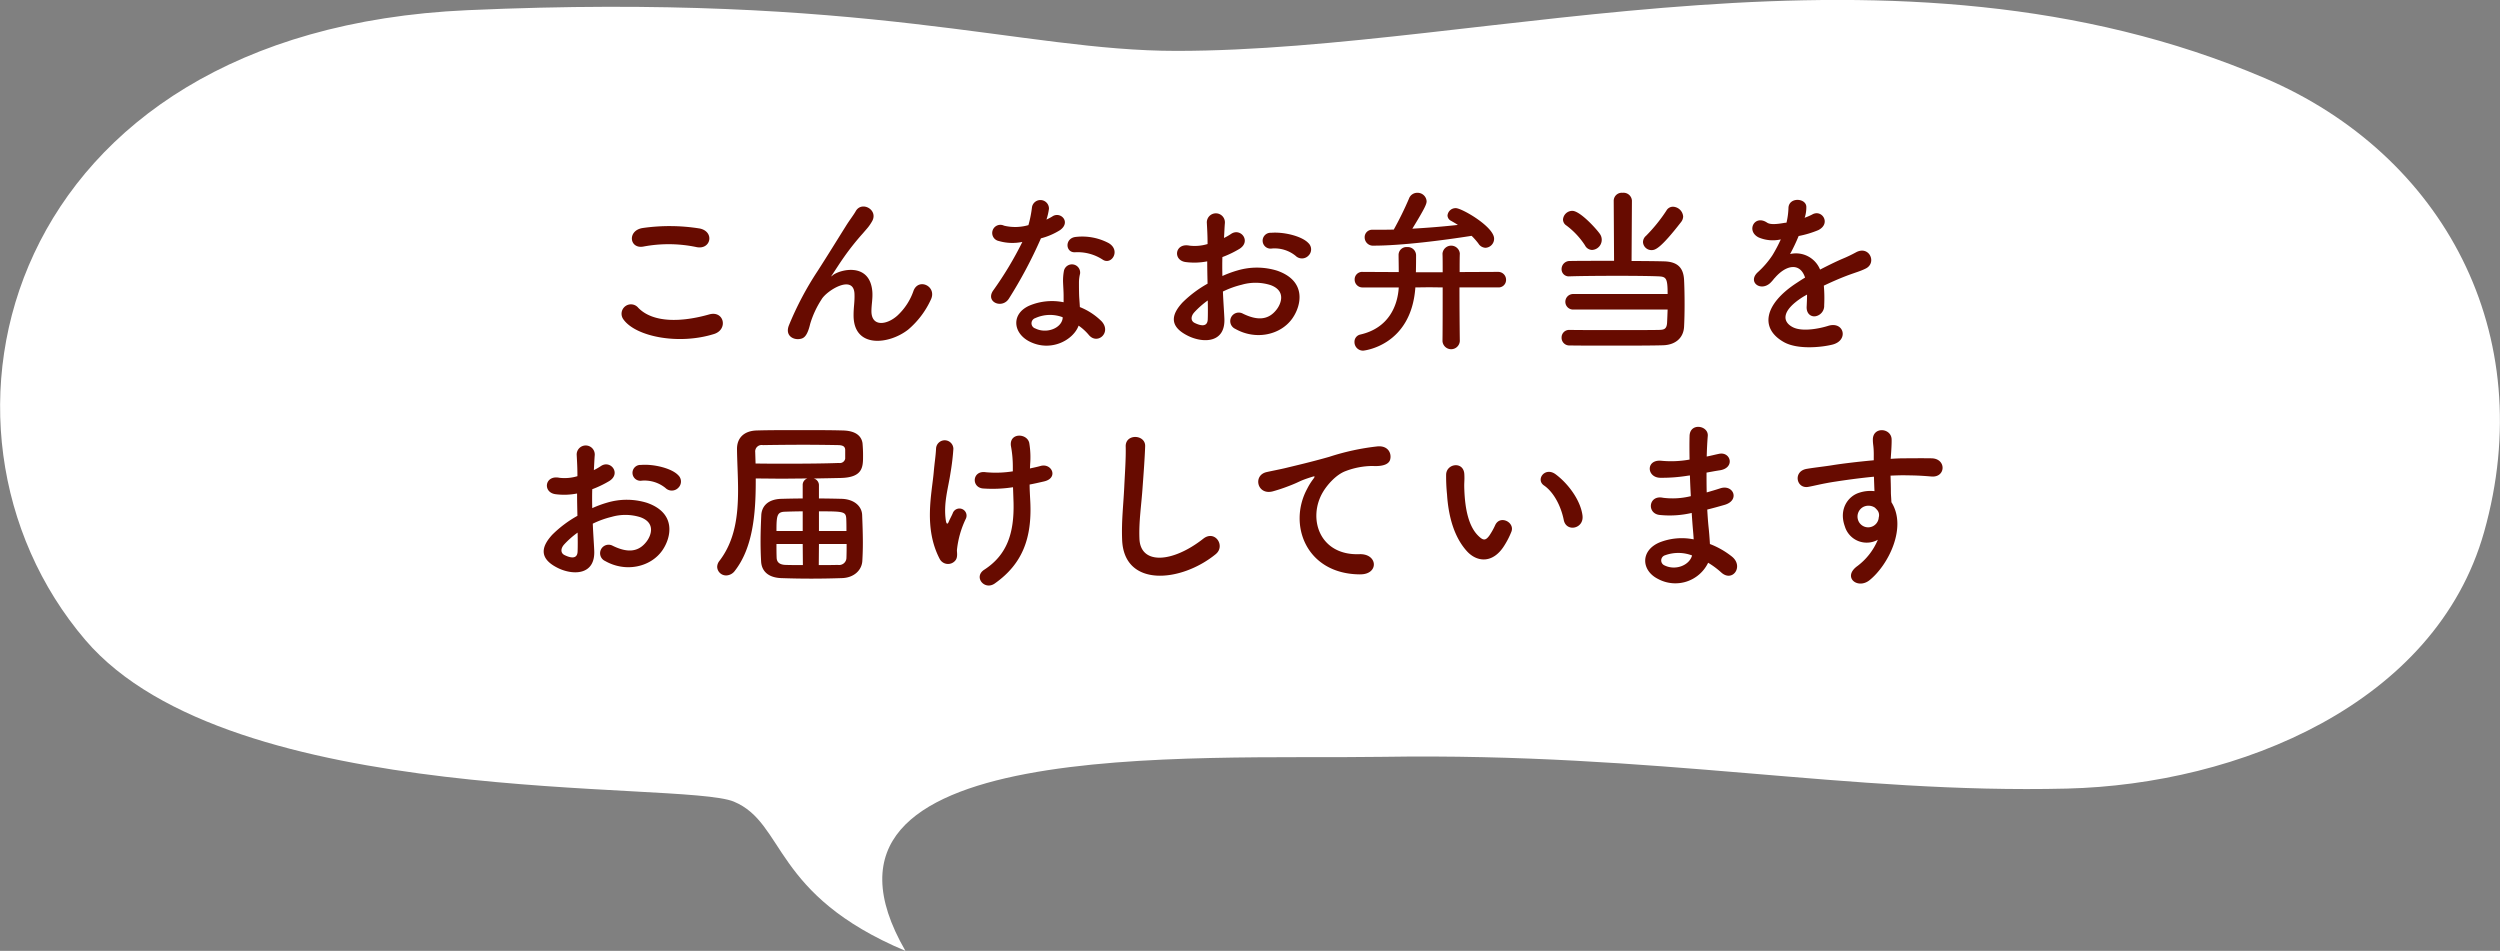 <svg id="txt-obento_sp.svg" xmlns="http://www.w3.org/2000/svg" width="560.031" height="213" viewBox="0 0 560.031 213">
  <rect x="0" y="0" width="560.031" height="213" fill="#808080" stroke="none"/>
  <defs>
    <style>
      .cls-1 {
        fill: #fff;
      }

      .cls-1, .cls-2 {
        fill-rule: evenodd;
      }

      .cls-2 {
        fill: #670b00;
      }
    </style>
  </defs>
  <path id="シェイプ_2" data-name="シェイプ 2" class="cls-1" d="M302.516,51.4c69.638,0,160.793-29.343,243.762,6.078,40.138,17.136,61.694,57.344,49.191,101.7-10.878,38.592-55.042,56.537-93.447,57.474-49.063,1.2-91.418-8.081-153.221-7.113-42.486.665-134.977-4.977-106.972,43.466-29.936-12.594-26.847-28.589-38.435-33.432s-112.6,2.038-145.266-36.193C17.568,135.9,39.537,46.919,143.717,42.28,233.461,38.282,267.752,51.4,302.516,51.4Z" transform="translate(-39 -40)"/>
  <path id="こんなお弁当を_お届けしています" data-name="こんなお弁当を お届けしています" class="cls-2" d="M195.012,95.351c3.24,0.68,4.12-3.439.76-4.159a42.459,42.459,0,0,0-12.758-.12c-3.559.52-3.039,4.759,0.12,4.159A30.409,30.409,0,0,1,195.012,95.351Zm3.92,19.477c3.239-1,2.279-5.319-1.04-4.4-6.039,1.72-12.518,2-15.917-1.48a2.109,2.109,0,0,0-3.32,2.6C181.415,115.427,191.013,117.307,198.932,114.827Zm43.519-1a19.4,19.4,0,0,0,5.04-6.638c1.519-3-2.68-5.04-3.84-2.08a13.562,13.562,0,0,1-3.639,5.6c-2.36,2.12-5.8,2.56-5.8-1,0-1.48.32-2.839,0.2-4.4-0.56-6.759-7.479-4.879-8.919-3.6-0.28.24-.4,0.32-0.12-0.08,0.88-1.319,1.68-2.6,2.72-4.079a57.534,57.534,0,0,1,4.239-5.319c0.44-.52.84-0.96,1.16-1.36a10.628,10.628,0,0,0,.92-1.4c1.319-2.52-2.4-4.519-3.72-2.16-0.44.8-1.519,2.2-2.2,3.319-1.96,3.12-4.04,6.519-6.359,10.119a70.442,70.442,0,0,0-6.4,12.118c-0.92,2.319.96,3.279,2.359,3.079,0.8-.12,1.68-0.32,2.4-3.4a21.006,21.006,0,0,1,2.52-5.439c1.119-2,7.2-5.759,7.4-1.32,0.08,1.8-.2,2.919-0.2,4.759C230.133,118.107,238.132,117.227,242.451,113.827ZM286.059,98.19c1.96,1.24,4.04-2.08,1.32-3.719a12.649,12.649,0,0,0-7.359-1.4c-2.559.24-2.4,3.559-.2,3.439A10.277,10.277,0,0,1,286.059,98.19Zm-18.037-4a77.986,77.986,0,0,1-6.559,10.918c-1.759,2.6,2.08,4.159,3.56,1.76a101.213,101.213,0,0,0,7.159-13.478,15.292,15.292,0,0,0,4.279-1.84c2.559-1.84.04-4.319-1.76-3.039a12.432,12.432,0,0,1-1.28.68,13.446,13.446,0,0,0,.56-2.44,1.915,1.915,0,0,0-3.8-.36,25.783,25.783,0,0,1-.8,4.039,10.675,10.675,0,0,1-5.479.12,1.83,1.83,0,1,0-1.16,3.439A10.942,10.942,0,0,0,268.022,94.191Zm12.6,18.757a11.55,11.55,0,0,1,2.28,2.079c1.919,2.32,5.159-.52,2.879-3.039a14.507,14.507,0,0,0-4.879-3.2c-0.04-.88-0.12-1.719-0.16-2.479-0.04-1.16-.04-2.16-0.04-3.08a7.963,7.963,0,0,1,.24-1.879,1.837,1.837,0,0,0-3.6-.72,11.922,11.922,0,0,0-.2,2.679c0.04,1,.12,2,0.12,3v1.4a13.09,13.09,0,0,0-7.679.76c-4.119,1.84-3.679,6.159.04,8.039C274.461,118.947,279.46,116.147,280.62,112.948Zm-3.559-1.88c-0.04.12,0,.28-0.04,0.4-0.44,2.159-3.68,3.319-6.079,2.119a1.214,1.214,0,0,1-.04-2.319A8.018,8.018,0,0,1,277.061,111.068Zm55.046-13.8a1.944,1.944,0,0,0-.04-2.84c-1.44-1.52-5.44-2.52-8.319-2.28a1.777,1.777,0,1,0,.2,3.519,7.47,7.47,0,0,1,5.279,1.64A2.018,2.018,0,0,0,332.107,97.27Zm-19.157,8.039a20.32,20.32,0,0,1,4.2-1.52,11.17,11.17,0,0,1,6.479.08c3.479,1.28,2.36,4.119,1.4,5.4-1.92,2.56-4.479,2.52-7.6,1a1.907,1.907,0,1,0-1.72,3.4c4.64,2.64,10.239,1.36,12.838-2.4,2.04-2.96,3.12-8.359-3.479-10.638a15.342,15.342,0,0,0-8.879-.04,24.738,24.738,0,0,0-3.359,1.239c-0.04-1.519-.04-3,0-4.239a23.111,23.111,0,0,0,3.759-1.8c2.8-1.68.36-4.839-1.8-3.4a11.943,11.943,0,0,1-1.6.92c0.08-1.2.12-2.48,0.2-3.359a2.026,2.026,0,1,0-4.04.04c0.08,1.52.16,2.8,0.16,4.679a9.982,9.982,0,0,1-4.039.36c-3.319-.68-3.8,3.319-0.84,3.679a15,15,0,0,0,4.8-.16c0,1.6.04,3.319,0.08,5a25.811,25.811,0,0,0-5.639,4.239c-2.119,2.32-3.439,5.16,1.32,7.479,3.28,1.6,8.4,1.68,8.079-4.039C313.19,109.508,313.03,107.428,312.95,105.309Zm-3.4,2c0.04,1.639.04,3.119,0,4.2-0.04,1.56-1.2,1.68-2.919.84-0.92-.44-0.92-1.48-0.08-2.4A19.617,19.617,0,0,1,309.55,107.309Zm36.909-15.838a1.667,1.667,0,0,0-1.759,1.72,1.864,1.864,0,0,0,2.039,1.84c6.239,0,15.6-1.2,21.917-2.2a15.112,15.112,0,0,1,1.52,1.72,1.953,1.953,0,0,0,1.6.96,2.028,2.028,0,0,0,1.92-2.04c0-2.679-7.239-6.839-8.559-6.839a1.817,1.817,0,0,0-1.879,1.64,1.388,1.388,0,0,0,.8,1.2c0.479,0.28,1,.56,1.519.92-3.279.36-6.719,0.64-10.2,0.84,2.919-4.759,3.2-5.559,3.2-6.159a2.026,2.026,0,0,0-2.079-1.88,1.968,1.968,0,0,0-1.88,1.32,73.508,73.508,0,0,1-3.4,6.919c-1.6.04-3.16,0.04-4.72,0.04h-0.04Zm19.557,24.916c-0.04-2.8-.08-7.679-0.08-12h8.639a1.67,1.67,0,0,0,1.8-1.68,1.763,1.763,0,0,0-1.8-1.8l-8.6.04c0-1.72,0-3.16.04-4.12V96.75a1.949,1.949,0,0,0-3.879.08c0.04,0.8.04,2.32,0.04,4.16h-6c0.04-1.52.04-3.2,0.04-3.84a1.86,1.86,0,0,0-2-1.8,1.761,1.761,0,0,0-1.919,1.76v0.04c0,0.72.039,2.36,0.039,3.8l-8.078-.04a1.678,1.678,0,0,0-1.8,1.719,1.744,1.744,0,0,0,1.84,1.76h8.038c-0.239,4.079-2.239,9.118-8.638,10.558a1.651,1.651,0,0,0-1.28,1.64,1.91,1.91,0,0,0,1.96,1.96c0.08,0,10.758-1.04,11.678-14.158l3.119-.04,3,0.04c0,4.4,0,9.4-.04,12v0.04a1.945,1.945,0,0,0,3.879,0v-0.04Zm49.591-26.675a2.114,2.114,0,0,0,.44-1.2,2.377,2.377,0,0,0-2.28-2.2,1.673,1.673,0,0,0-1.479.88,35.7,35.7,0,0,1-4.56,5.639,1.872,1.872,0,0,0-.679,1.4,1.9,1.9,0,0,0,1.919,1.8C409.768,96.03,410.928,95.751,415.607,89.712Zm-3.039,19.636c-0.04,1.08-.08,2.12-0.12,2.92-0.08,1.519-.76,1.6-1.76,1.639-1.84.04-5.759,0.04-9.758,0.04s-8.119,0-10.319-.04h-0.04a1.689,1.689,0,0,0-1.759,1.72,1.72,1.72,0,0,0,1.839,1.76c1.92,0.04,5.439.04,9.119,0.04,4.519,0,9.318,0,11.758-.08,2.8-.08,4.559-1.64,4.719-4.079,0.08-1.44.12-3.28,0.12-5.08,0-2.039-.04-4.039-0.12-5.559-0.16-2.6-1.4-4-4.479-4.079-1.44-.04-4.2-0.08-7.279-0.08l0.08-13.518a1.881,1.881,0,0,0-2.08-1.76,1.807,1.807,0,0,0-2,1.76l0.08,13.478c-4.04,0-7.959,0-9.879.04a1.807,1.807,0,0,0-1.879,1.8,1.594,1.594,0,0,0,1.719,1.639h0.08c2.16-.08,6.6-0.12,10.879-0.12,3.719,0,7.278.04,9.038,0.12,1.72,0.08,2.04.4,2.04,3.96H391.491a1.742,1.742,0,1,0,0,3.479h21.077ZM395.651,95.99a2.278,2.278,0,0,0,1.839-3.439c-0.48-.84-4.439-5.319-6.279-5.319a2.1,2.1,0,0,0-2.079,1.96,1.6,1.6,0,0,0,.759,1.32,17.377,17.377,0,0,1,4.16,4.439A1.825,1.825,0,0,0,395.651,95.99Zm47.67-7.359a7.561,7.561,0,0,0,.32-2.32c-0.08-1.96-3.839-2.2-4,.2a16.681,16.681,0,0,1-.44,3.359c-0.2.04-.44,0.04-0.6,0.08-1.4.24-3,.44-3.759-0.08-2.8-1.88-4.76,1.88-1.88,3.32a8.077,8.077,0,0,0,4.959.44,33.337,33.337,0,0,1-1.88,3.559,19.939,19.939,0,0,1-3.239,3.76c-2.4,2.159.52,4.439,2.72,2.479a8.765,8.765,0,0,0,.919-1.04l0.16-.16c2.6-3,5.679-3.4,6.759-.04-0.76.44-1.4,0.88-1.959,1.24-7.239,4.759-8.2,10.158-2.8,13.2,3.12,1.76,8.559,1.16,10.918.56,3.68-.96,2.56-5.279-0.96-4.2-1.879.6-5.8,1.4-7.918,0.32-2.24-1.12-2.84-3.52,2.119-6.719,0.32-.2.68-0.4,1.04-0.6,0,0.84-.04,1.759-0.08,2.6-0.12,1.56.8,2.32,1.8,2.28a2.365,2.365,0,0,0,2.12-2.48,31.948,31.948,0,0,0-.08-4.4c1.6-.76,3.4-1.56,5.079-2.2,2.119-.8,3.039-1,4.319-1.639,2.56-1.28.76-5.279-2.24-3.6a30.625,30.625,0,0,1-3.119,1.48c-1.56.68-3.24,1.52-4.879,2.36A5.829,5.829,0,0,0,440,96.91a40.566,40.566,0,0,0,1.919-4.039,22.5,22.5,0,0,0,4.4-1.32c2.959-1.48.8-4.8-1.4-3.479a14.054,14.054,0,0,1-1.68.72ZM190.948,149.27a1.942,1.942,0,0,0-.04-2.839c-1.439-1.52-5.439-2.52-8.318-2.28a1.777,1.777,0,1,0,.2,3.519,7.476,7.476,0,0,1,5.279,1.64A2.016,2.016,0,0,0,190.948,149.27Zm-19.156,8.039a20.3,20.3,0,0,1,4.2-1.52,11.17,11.17,0,0,1,6.479.08c3.479,1.28,2.359,4.119,1.4,5.4-1.92,2.56-4.48,2.52-7.6,1a1.907,1.907,0,1,0-1.72,3.4c4.639,2.64,10.238,1.36,12.838-2.4,2.04-2.96,3.119-8.359-3.479-10.638a15.345,15.345,0,0,0-8.879-.04,24.688,24.688,0,0,0-3.359,1.239c-0.04-1.519-.04-3,0-4.239a23.153,23.153,0,0,0,3.759-1.8c2.8-1.679.36-4.839-1.8-3.4a12.07,12.07,0,0,1-1.6.92c0.08-1.2.12-2.48,0.2-3.36a2.026,2.026,0,1,0-4.04.04c0.08,1.52.16,2.8,0.16,4.68a9.981,9.981,0,0,1-4.039.36c-3.32-.68-3.8,3.319-0.84,3.679a14.991,14.991,0,0,0,4.8-.16c0,1.6.04,3.319,0.08,5a25.811,25.811,0,0,0-5.639,4.239c-2.119,2.32-3.439,5.16,1.32,7.479,3.279,1.6,8.4,1.68,8.079-4.039C172.032,161.508,171.872,159.428,171.792,157.309Zm-3.4,2c0.04,1.639.04,3.119,0,4.2-0.04,1.56-1.2,1.68-2.919.84-0.92-.44-0.92-1.48-0.08-2.4A19.569,19.569,0,0,1,168.392,159.309Zm54.062-10.6a1.557,1.557,0,0,0-1.159-1.519c2.239-.04,4.319-0.08,6.079-0.12,4.8-.12,4.959-2.36,4.959-4.76a29.683,29.683,0,0,0-.12-3.039c-0.16-1.08-.92-2.76-4.4-2.84-2.6-.08-6.159-0.08-9.719-0.08-3.519,0-7.039,0-9.558.08-2.96.08-4.439,1.76-4.439,4.12v0.08c0.04,3.079.239,6.119,0.239,9.118,0,5.8-.679,11.318-4.159,15.877a2.24,2.24,0,0,0-.52,1.36,2,2,0,0,0,2.04,1.92,2.475,2.475,0,0,0,1.92-1.04c4-5.119,4.679-12.638,4.679-20v-0.679c1.959,0,3.919.04,5.839,0.04,1.96,0,3.879-.04,5.719-0.04a1.506,1.506,0,0,0-1.04,1.519v2.96c-1.68,0-3.319.04-4.839,0.08-3.24.12-4.359,1.919-4.439,3.679-0.08,1.8-.16,3.8-0.16,5.759,0,1.56.04,3.08,0.12,4.519,0.08,2.16,1.519,3.68,4.479,3.8,2.279,0.08,4.479.12,6.719,0.12s4.519-.04,6.919-0.12c2.719-.08,4.439-1.8,4.559-3.84,0.08-1.359.12-2.679,0.12-4.039,0-2.12-.08-4.239-0.16-6.279-0.08-1.88-1.68-3.479-4.519-3.6-1.64-.04-3.4-0.08-5.16-0.08v-2.96Zm-14.277-7.438a1.448,1.448,0,0,1,1.72-1.56c2.4-.04,5.8-0.08,9.2-0.08,2.8,0,5.559.04,7.759,0.08,0.92,0.04,1.439.28,1.479,1.04v2a1.212,1.212,0,0,1-1.4.96c-3,.12-7.319.16-11.878,0.16-2.24,0-4.56,0-6.8-.04Zm14.277,17.677v-4.4c5.52,0,6.039.04,6.119,1.68,0.04,0.92.04,1.8,0.04,2.72h-6.159Zm6.2,2.919c0,1,0,2-.04,3.04a1.638,1.638,0,0,1-1.919,1.639c-1.36.04-2.8,0.04-4.28,0.04l0.04-4.719h6.2Zm-9.838-2.919h-5.879c0-3.48.12-4.28,1.96-4.32,1.239-.04,2.559-0.08,3.919-0.08v4.4Zm0.04,7.638c-1.36,0-2.72,0-3.879-.04-1.24-.04-1.96-0.52-2-1.6s-0.04-2.08-.04-3.08h5.879Zm50.91-22.6a19.341,19.341,0,0,0-.2-4.759c-0.479-2.2-4.439-2.36-4.119.6a25.46,25.46,0,0,1,.44,4.719v1.04a24.344,24.344,0,0,1-6.039.2c-3.079-.48-3.319,3.4-0.64,3.639a29.742,29.742,0,0,0,6.719-.28c0.04,1.08.08,2.2,0.12,3.44,0.16,6.838-1.44,11.718-6.559,15.037-2.479,1.6.04,4.719,2.36,3.08,6.239-4.4,8.318-10.2,7.958-18.2-0.08-1.6-.16-2.8-0.16-3.96,1.08-.2,2.12-0.44,3.16-0.68,3.4-.719,1.84-4.2-0.72-3.479-0.68.2-1.48,0.36-2.36,0.56Zm-16.717,21.516c0.56-.719.28-1.879,0.32-2.319a21.093,21.093,0,0,1,2-7,1.593,1.593,0,1,0-2.96-1.16c-0.2.48-.64,1.28-0.84,1.76-0.319.84-.559,0.56-0.679-0.12-0.6-3.959.56-7.4,1.039-10.758a52.378,52.378,0,0,0,.64-5.359,1.941,1.941,0,0,0-3.879-.08c-0.08,1.719-.32,3-0.52,5.279-0.44,4.919-2.28,12.518,1.32,19.437A2.111,2.111,0,0,0,253.048,165.507Zm58.277-1.359c2.28-1.84-.16-5.519-2.759-3.48-6.959,5.479-14.078,5.879-14.318.04-0.16-3.879.44-7.518,0.72-11.758,0.2-2.679.48-6.479,0.56-9,0.08-2.64-4.44-2.88-4.36.08,0.08,2.479-.2,6.4-0.319,9-0.2,4.24-.64,7.639-0.48,11.838C290.729,171.666,303.526,170.507,311.325,164.148Zm32.369,4.519c4.239,0.04,4-4.679-.2-4.519-8.959.32-11.638-8.079-8.119-13.958,0.88-1.48,2.88-3.879,5.119-4.679a17.191,17.191,0,0,1,5.959-1.12c2.8,0.16,3.68-.64,3.92-1.32,0.44-1.28-.24-3.239-2.72-3.079a53.9,53.9,0,0,0-10.918,2.359c-4.079,1.16-7.559,1.96-9.518,2.44-1.28.32-3.6,0.76-4.44,0.96-3.2.68-2.159,5.279,1.36,4.319a37.837,37.837,0,0,0,3.6-1.2c2.72-1.04,2.04-1.04,5.04-2,0.76-.24.959-0.28,0.32,0.56a13.763,13.763,0,0,0-1.28,2.079C327.457,157.549,331.616,168.627,343.694,168.667Zm49.811-13.118c-0.4-3.4-3.16-7.159-6-9.278-2.4-1.8-4.56,1.16-2.64,2.479,2.16,1.48,3.8,4.56,4.439,7.759C389.865,159.269,393.824,158.469,393.505,155.549Zm-17.478,6.6a18.326,18.326,0,0,0,1.56-3.079c0.76-2.08-2.559-3.76-3.639-1.44a15.673,15.673,0,0,1-1.32,2.359c-0.88,1.2-1.4,1.08-2.44.08-2.239-2.159-3-6.119-3.159-10.318-0.08-1.84.08-1.92,0-3.479-0.12-3-4-2.48-4.079.04a39.838,39.838,0,0,0,.2,4.439c0.32,5.039,1.639,9.678,4.519,12.8C369.908,165.947,373.468,166.307,376.027,162.148Zm41.536-15.637c0.04,1.559.12,3.119,0.2,4.639a17.04,17.04,0,0,1-6.239.36c-3.2-.68-3.679,3.439-0.84,3.839a21.742,21.742,0,0,0,7.279-.44c0.08,1.24.16,2.36,0.24,3.32,0.08,0.92.16,1.759,0.2,2.6a13.514,13.514,0,0,0-7.639.68c-4.359,1.84-4.119,6.319-.32,8.2a8.159,8.159,0,0,0,11.2-3.64,18.453,18.453,0,0,1,2.919,2.16c2.52,2.32,5.119-1.32,2.44-3.519a18.6,18.6,0,0,0-4.96-2.84c-0.08-1.44-.2-2.879-0.319-3.959-0.12-1.16-.2-2.4-0.28-3.76,1.159-.28,2.439-0.64,3.839-1.039,3.559-1,2.04-4.68-.92-3.72-1.08.36-2.08,0.64-3.039,0.92-0.04-1.48-.04-2.959-0.04-4.439,0.919-.16,1.919-0.36,3-0.52,3.48-.56,2.4-4.279-0.24-3.68-0.96.2-1.88,0.44-2.719,0.6,0.04-1.6.12-3.2,0.24-4.639,0.16-2.319-4-3.039-4.08.04-0.04,1.28-.04,3.16,0,5.279a23,23,0,0,1-6.2.28c-3.639-.44-3.479,3.72-0.4,3.8a35.968,35.968,0,0,0,6.279-.48Zm0.48,17.917c-0.6,2.239-3.719,3.439-6.159,2.239a1.208,1.208,0,0,1,.12-2.279A8.707,8.707,0,0,1,418.043,164.428Zm41.62-3.52a14.2,14.2,0,0,1-4.559,5.879c-3.48,2.48,0,5.319,2.679,3.2,4.239-3.4,8.479-11.878,4.919-17.477-0.04-.88-0.12-1.72-0.12-2.28,0-1.16-.04-2.4-0.08-3.679,1.04-.04,2-0.08,2.92-0.08,2.48,0.04,3.439.04,6.279,0.28,3.2,0.24,3.359-4,0-4.08-2.72-.04-4.119,0-6.079,0-0.88,0-1.92.04-3.08,0.12,0-.2.04-0.4,0.04-0.6,0.08-1.079.2-2.919,0.16-3.839-0.16-2.52-4.2-2.8-4.2.12,0,1.28.24,1.44,0.2,3.919v0.72c-3.519.32-7.119,0.76-9.118,1.08-1.68.28-4.28,0.56-5.879,0.84-3.16.52-2.36,4.519,0.32,4.039,1.2-.2,3.079-0.72,5.958-1.16,2.08-.32,5.4-0.8,8.759-1.119,0.04,1.159.08,2.359,0.12,3.239a7.92,7.92,0,0,0-3.439.36c-2.44.76-4.6,3.639-3.2,7.519A5.11,5.11,0,0,0,459.663,160.908Zm-0.04-6.519a1.808,1.808,0,0,1,.24,1.52,2.378,2.378,0,0,1-4.6.68,2.453,2.453,0,0,1,1.159-3.04,2.612,2.612,0,0,1,2.56.16A5.151,5.151,0,0,1,459.623,154.389Z" transform="translate(-39 -40)"/>
</svg>
